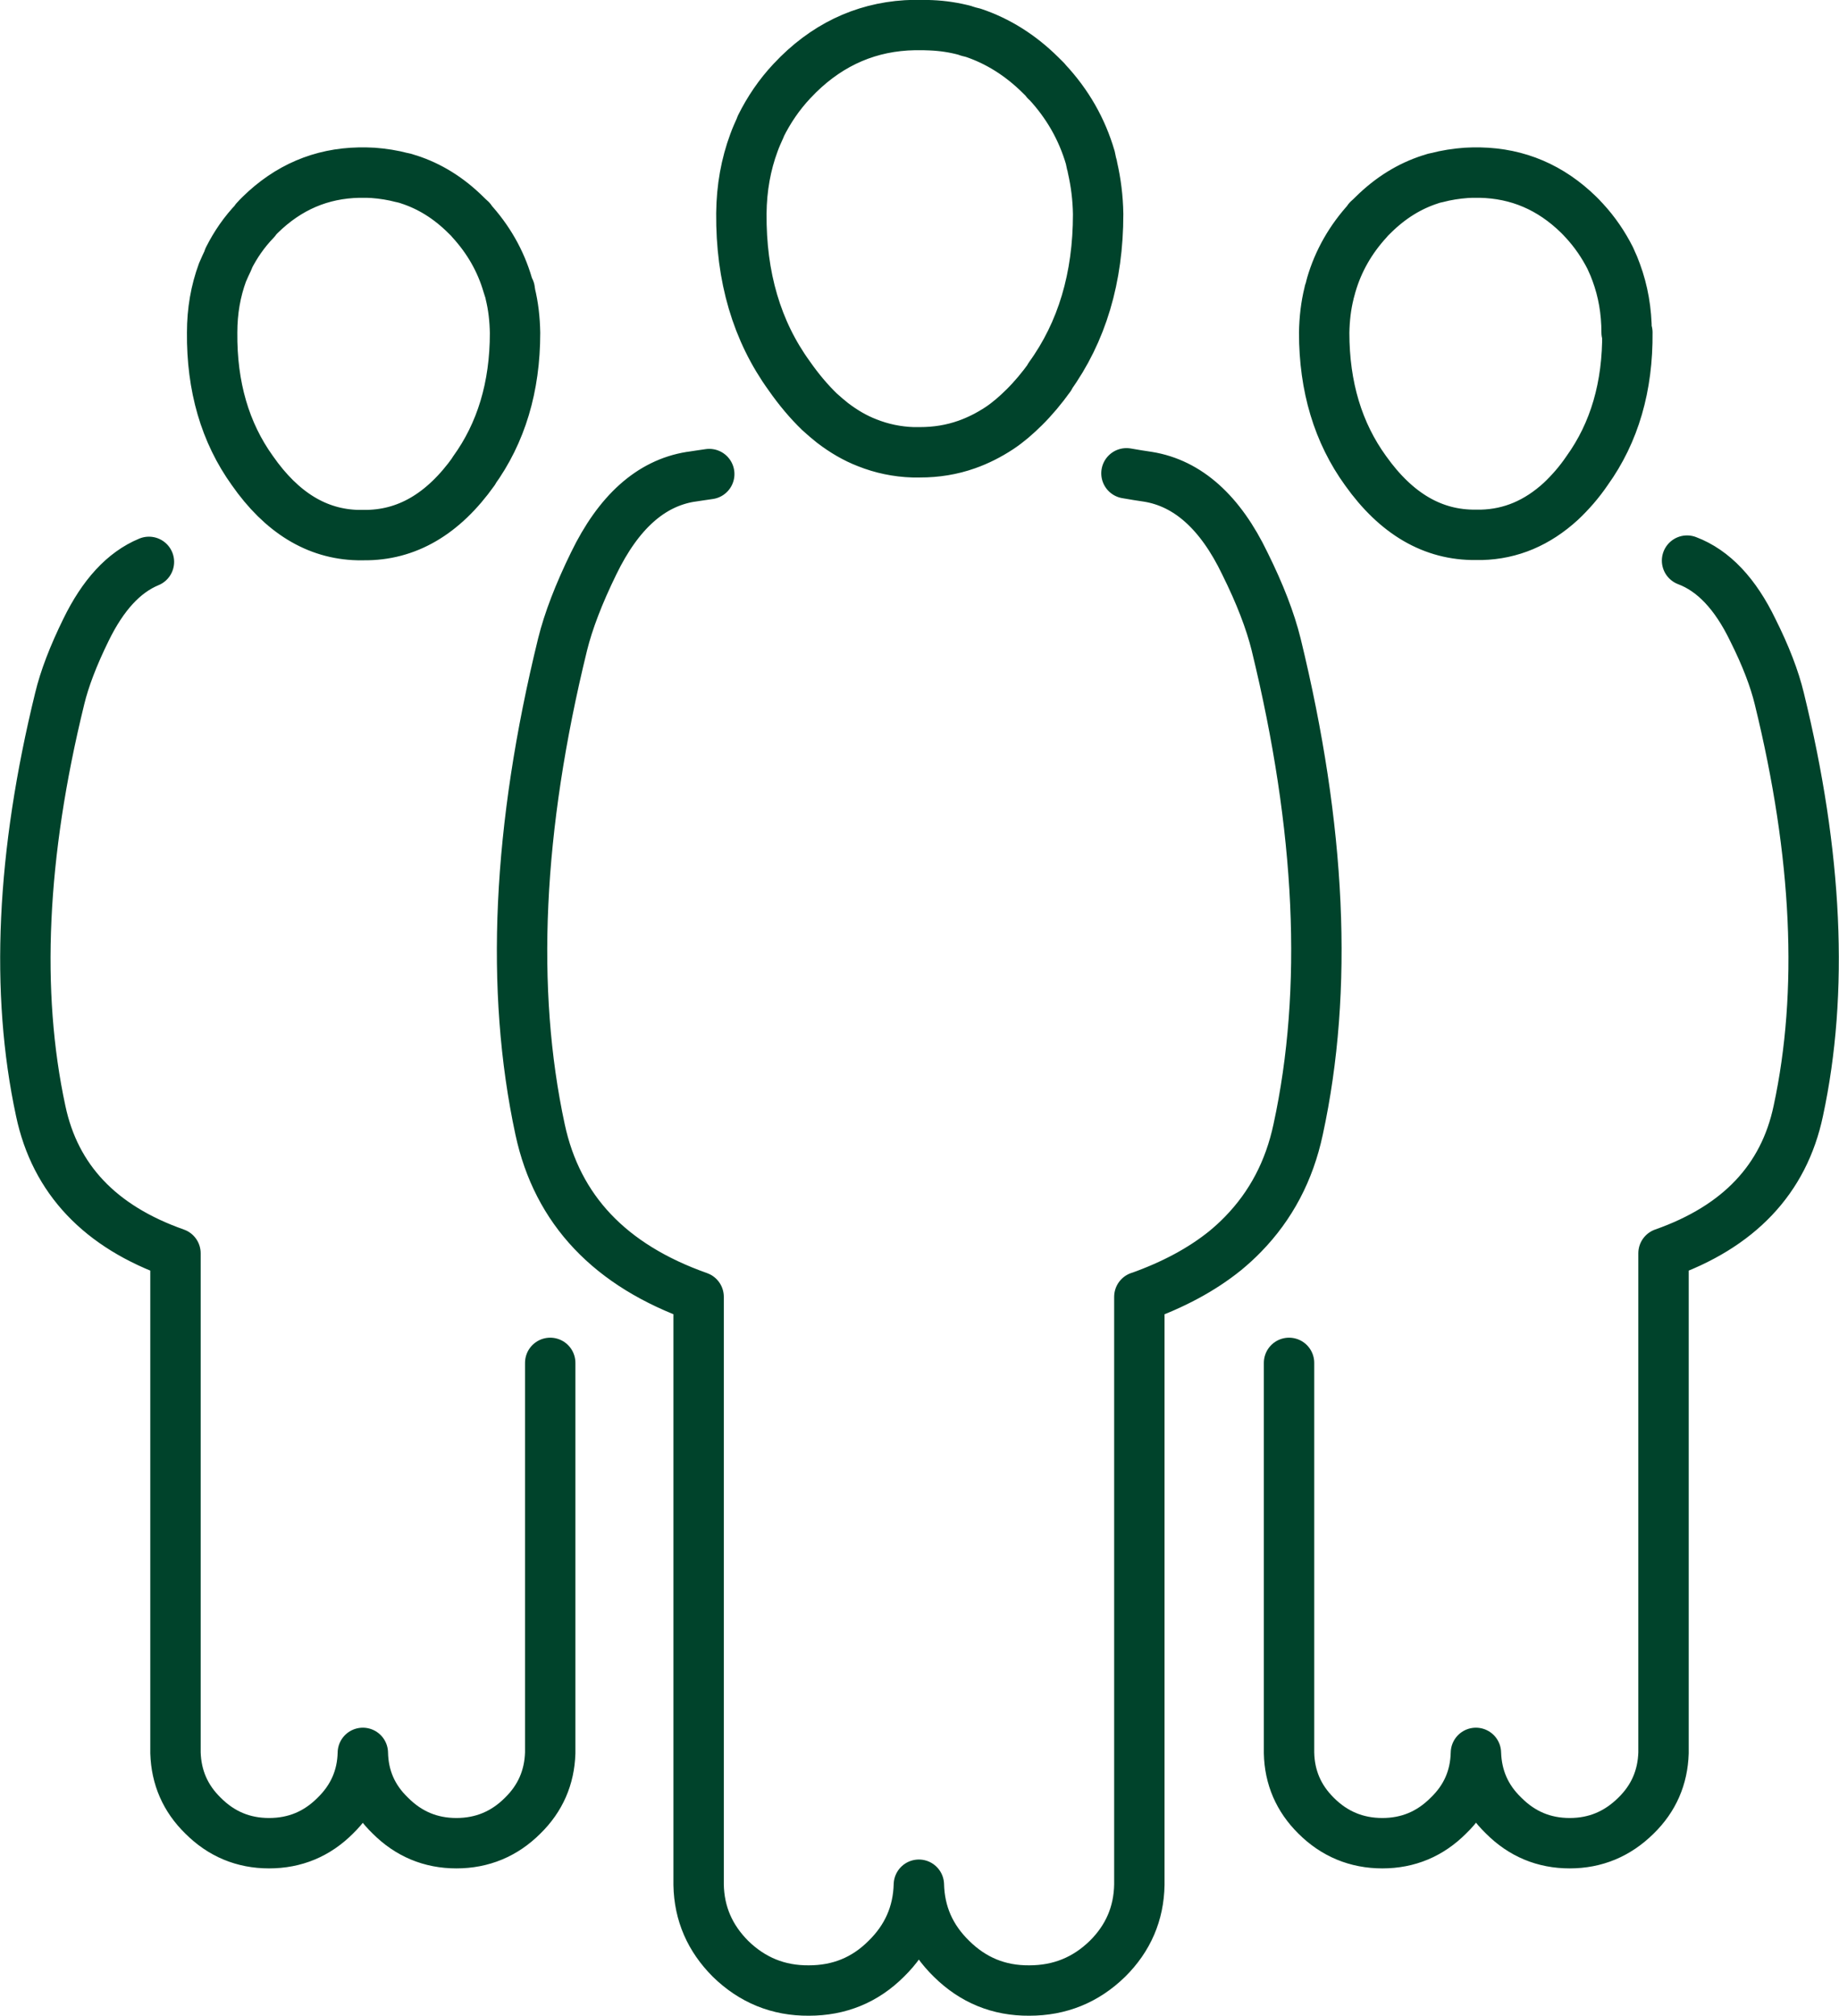 <svg width="73" height="80" viewBox="0 0 73 80" fill="none" xmlns="http://www.w3.org/2000/svg">
<g clip-path="url(#clip0_3641_585)">
<path d="M66.968 22.249C68.021 22.646 68.885 23.569 69.577 24.999C70.089 26.021 70.44 26.935 70.631 27.729C72.147 33.914 72.398 39.375 71.384 44.09C70.812 46.801 69.025 48.687 66.034 49.739V69.566C66.004 70.539 65.643 71.373 64.94 72.058C64.207 72.782 63.334 73.15 62.31 73.15C61.286 73.15 60.413 72.782 59.691 72.058C58.978 71.373 58.617 70.539 58.587 69.566C58.566 70.539 58.205 71.373 57.492 72.058C56.77 72.782 55.897 73.15 54.873 73.15C53.849 73.15 52.966 72.782 52.243 72.058C51.55 71.373 51.189 70.539 51.169 69.566V54.088M28.154 18.814C27.903 18.853 27.662 18.883 27.421 18.923H27.411C25.825 19.181 24.551 20.333 23.567 22.358C22.975 23.569 22.563 24.642 22.332 25.575C20.546 32.862 20.245 39.275 21.439 44.825C22.122 48.012 24.219 50.226 27.732 51.467V74.798C27.753 75.95 28.184 76.922 28.997 77.737C29.86 78.58 30.894 79.007 32.109 78.997C33.313 78.997 34.337 78.58 35.18 77.737C36.013 76.922 36.445 75.94 36.475 74.798C36.505 75.95 36.936 76.922 37.77 77.737C38.623 78.58 39.647 79.007 40.861 78.997C42.065 78.997 43.099 78.58 43.962 77.737C44.785 76.922 45.207 75.94 45.227 74.798V51.467H45.237M45.237 51.467C46.572 50.99 47.706 50.385 48.64 49.63C48.891 49.422 49.121 49.213 49.342 48.985C50.446 47.853 51.179 46.473 51.53 44.825C52.735 39.275 52.434 32.862 50.657 25.575C50.426 24.642 50.015 23.569 49.413 22.358C48.439 20.333 47.154 19.181 45.578 18.923C45.297 18.883 45.006 18.834 44.715 18.784M45.237 51.467V51.735M5.912 22.299C4.908 22.715 4.085 23.619 3.412 24.999C2.911 26.021 2.559 26.935 2.369 27.729C0.853 33.914 0.602 39.375 1.616 44.09C2.188 46.801 3.975 48.687 6.966 49.739V69.566C6.996 70.539 7.357 71.373 8.06 72.058C8.782 72.782 9.656 73.15 10.679 73.15C11.713 73.15 12.586 72.782 13.309 72.058C14.012 71.373 14.383 70.539 14.403 69.566C14.423 70.539 14.784 71.373 15.497 72.058C16.22 72.782 17.093 73.15 18.117 73.15C19.141 73.15 20.024 72.782 20.747 72.058C21.449 71.373 21.811 70.539 21.841 69.566V54.088M64.599 13.194C64.619 15.339 64.087 17.166 63.003 18.675C62.842 18.913 62.672 19.131 62.501 19.33C62.32 19.538 62.14 19.727 61.959 19.896C61.026 20.75 59.982 21.196 58.807 21.226C58.787 21.226 58.767 21.226 58.747 21.226H58.587C56.88 21.246 55.425 20.392 54.21 18.685C53.116 17.176 52.564 15.349 52.564 13.204C52.574 12.648 52.635 12.132 52.755 11.646C52.765 11.596 52.775 11.546 52.795 11.497C52.815 11.437 52.825 11.368 52.845 11.308C53.126 10.345 53.618 9.491 54.311 8.737V8.717C54.381 8.657 54.451 8.588 54.511 8.528C55.194 7.853 55.947 7.387 56.78 7.119C56.83 7.099 56.89 7.089 56.94 7.069C56.971 7.069 57.011 7.049 57.041 7.049C57.412 6.95 57.804 6.89 58.205 6.86C58.285 6.86 58.376 6.85 58.456 6.85C58.496 6.85 58.536 6.85 58.577 6.85H58.587C58.637 6.85 58.697 6.85 58.747 6.85C60.253 6.88 61.557 7.436 62.672 8.528C62.732 8.588 62.802 8.657 62.862 8.727L62.882 8.747C63.314 9.213 63.655 9.72 63.926 10.256C63.926 10.276 63.946 10.286 63.946 10.305C64.027 10.474 64.097 10.643 64.157 10.812C64.428 11.546 64.569 12.341 64.569 13.194H64.599ZM41.513 3.187C41.443 3.118 41.373 3.048 41.303 2.979C40.5 2.184 39.606 1.628 38.633 1.301C38.562 1.281 38.502 1.271 38.432 1.251C38.392 1.241 38.362 1.221 38.322 1.211C37.88 1.092 37.428 1.023 36.956 1.003C36.856 1.003 36.756 0.993 36.655 0.993H36.505C36.435 0.993 36.374 0.993 36.304 0.993C34.538 1.023 32.992 1.678 31.687 2.959C31.607 3.038 31.537 3.118 31.456 3.197L31.436 3.217C30.924 3.763 30.523 4.359 30.201 5.004C30.201 5.024 30.181 5.044 30.181 5.063C30.091 5.262 30.001 5.461 29.93 5.659C29.609 6.523 29.439 7.456 29.429 8.469C29.409 10.99 30.041 13.135 31.326 14.912C31.707 15.458 32.109 15.935 32.53 16.342C32.701 16.5 32.871 16.64 33.042 16.779C33.484 17.116 33.935 17.384 34.427 17.573C34.999 17.801 35.611 17.93 36.244 17.95C36.274 17.95 36.294 17.95 36.314 17.95H36.515C37.167 17.95 37.78 17.851 38.372 17.642C38.823 17.483 39.255 17.265 39.677 16.987C40.018 16.759 40.339 16.481 40.66 16.163C41.011 15.816 41.353 15.408 41.674 14.962L41.664 14.952C42.949 13.175 43.591 11.02 43.591 8.498C43.581 7.843 43.501 7.238 43.37 6.662C43.36 6.602 43.35 6.543 43.33 6.493C43.31 6.414 43.3 6.334 43.28 6.255C42.949 5.123 42.377 4.12 41.553 3.237L41.523 3.217L41.513 3.187ZM20.215 11.497C20.195 11.437 20.174 11.368 20.154 11.308C19.873 10.345 19.381 9.491 18.689 8.737V8.717C18.619 8.657 18.548 8.588 18.488 8.528C17.806 7.853 17.053 7.387 16.22 7.119C16.17 7.099 16.109 7.089 16.059 7.069C16.029 7.069 15.989 7.049 15.959 7.049C15.588 6.95 15.206 6.89 14.805 6.86C14.714 6.86 14.634 6.85 14.544 6.85C14.504 6.85 14.463 6.85 14.423 6.85H14.413C14.363 6.85 14.303 6.85 14.252 6.85C12.747 6.88 11.442 7.436 10.328 8.528C10.268 8.588 10.197 8.657 10.137 8.727V8.747C9.686 9.213 9.344 9.72 9.073 10.256C9.073 10.276 9.073 10.286 9.063 10.305C8.983 10.474 8.903 10.643 8.832 10.812C8.561 11.546 8.421 12.341 8.421 13.194C8.401 15.339 8.933 17.166 10.017 18.675C11.181 20.343 12.576 21.196 14.202 21.236C14.222 21.236 14.242 21.236 14.263 21.236H14.433C16.14 21.256 17.595 20.402 18.809 18.695H18.799C19.893 17.186 20.445 15.359 20.445 13.214C20.435 12.658 20.375 12.142 20.255 11.656C20.255 11.606 20.235 11.556 20.235 11.507L20.215 11.497Z" stroke="#00432B" stroke-width="2" stroke-linecap="round" stroke-linejoin="round"/>
</g>
<defs>
<clipPath id="clip0_3641_585">
<rect width="73" height="80" fill="white"/>
</clipPath>
</defs>
</svg>
